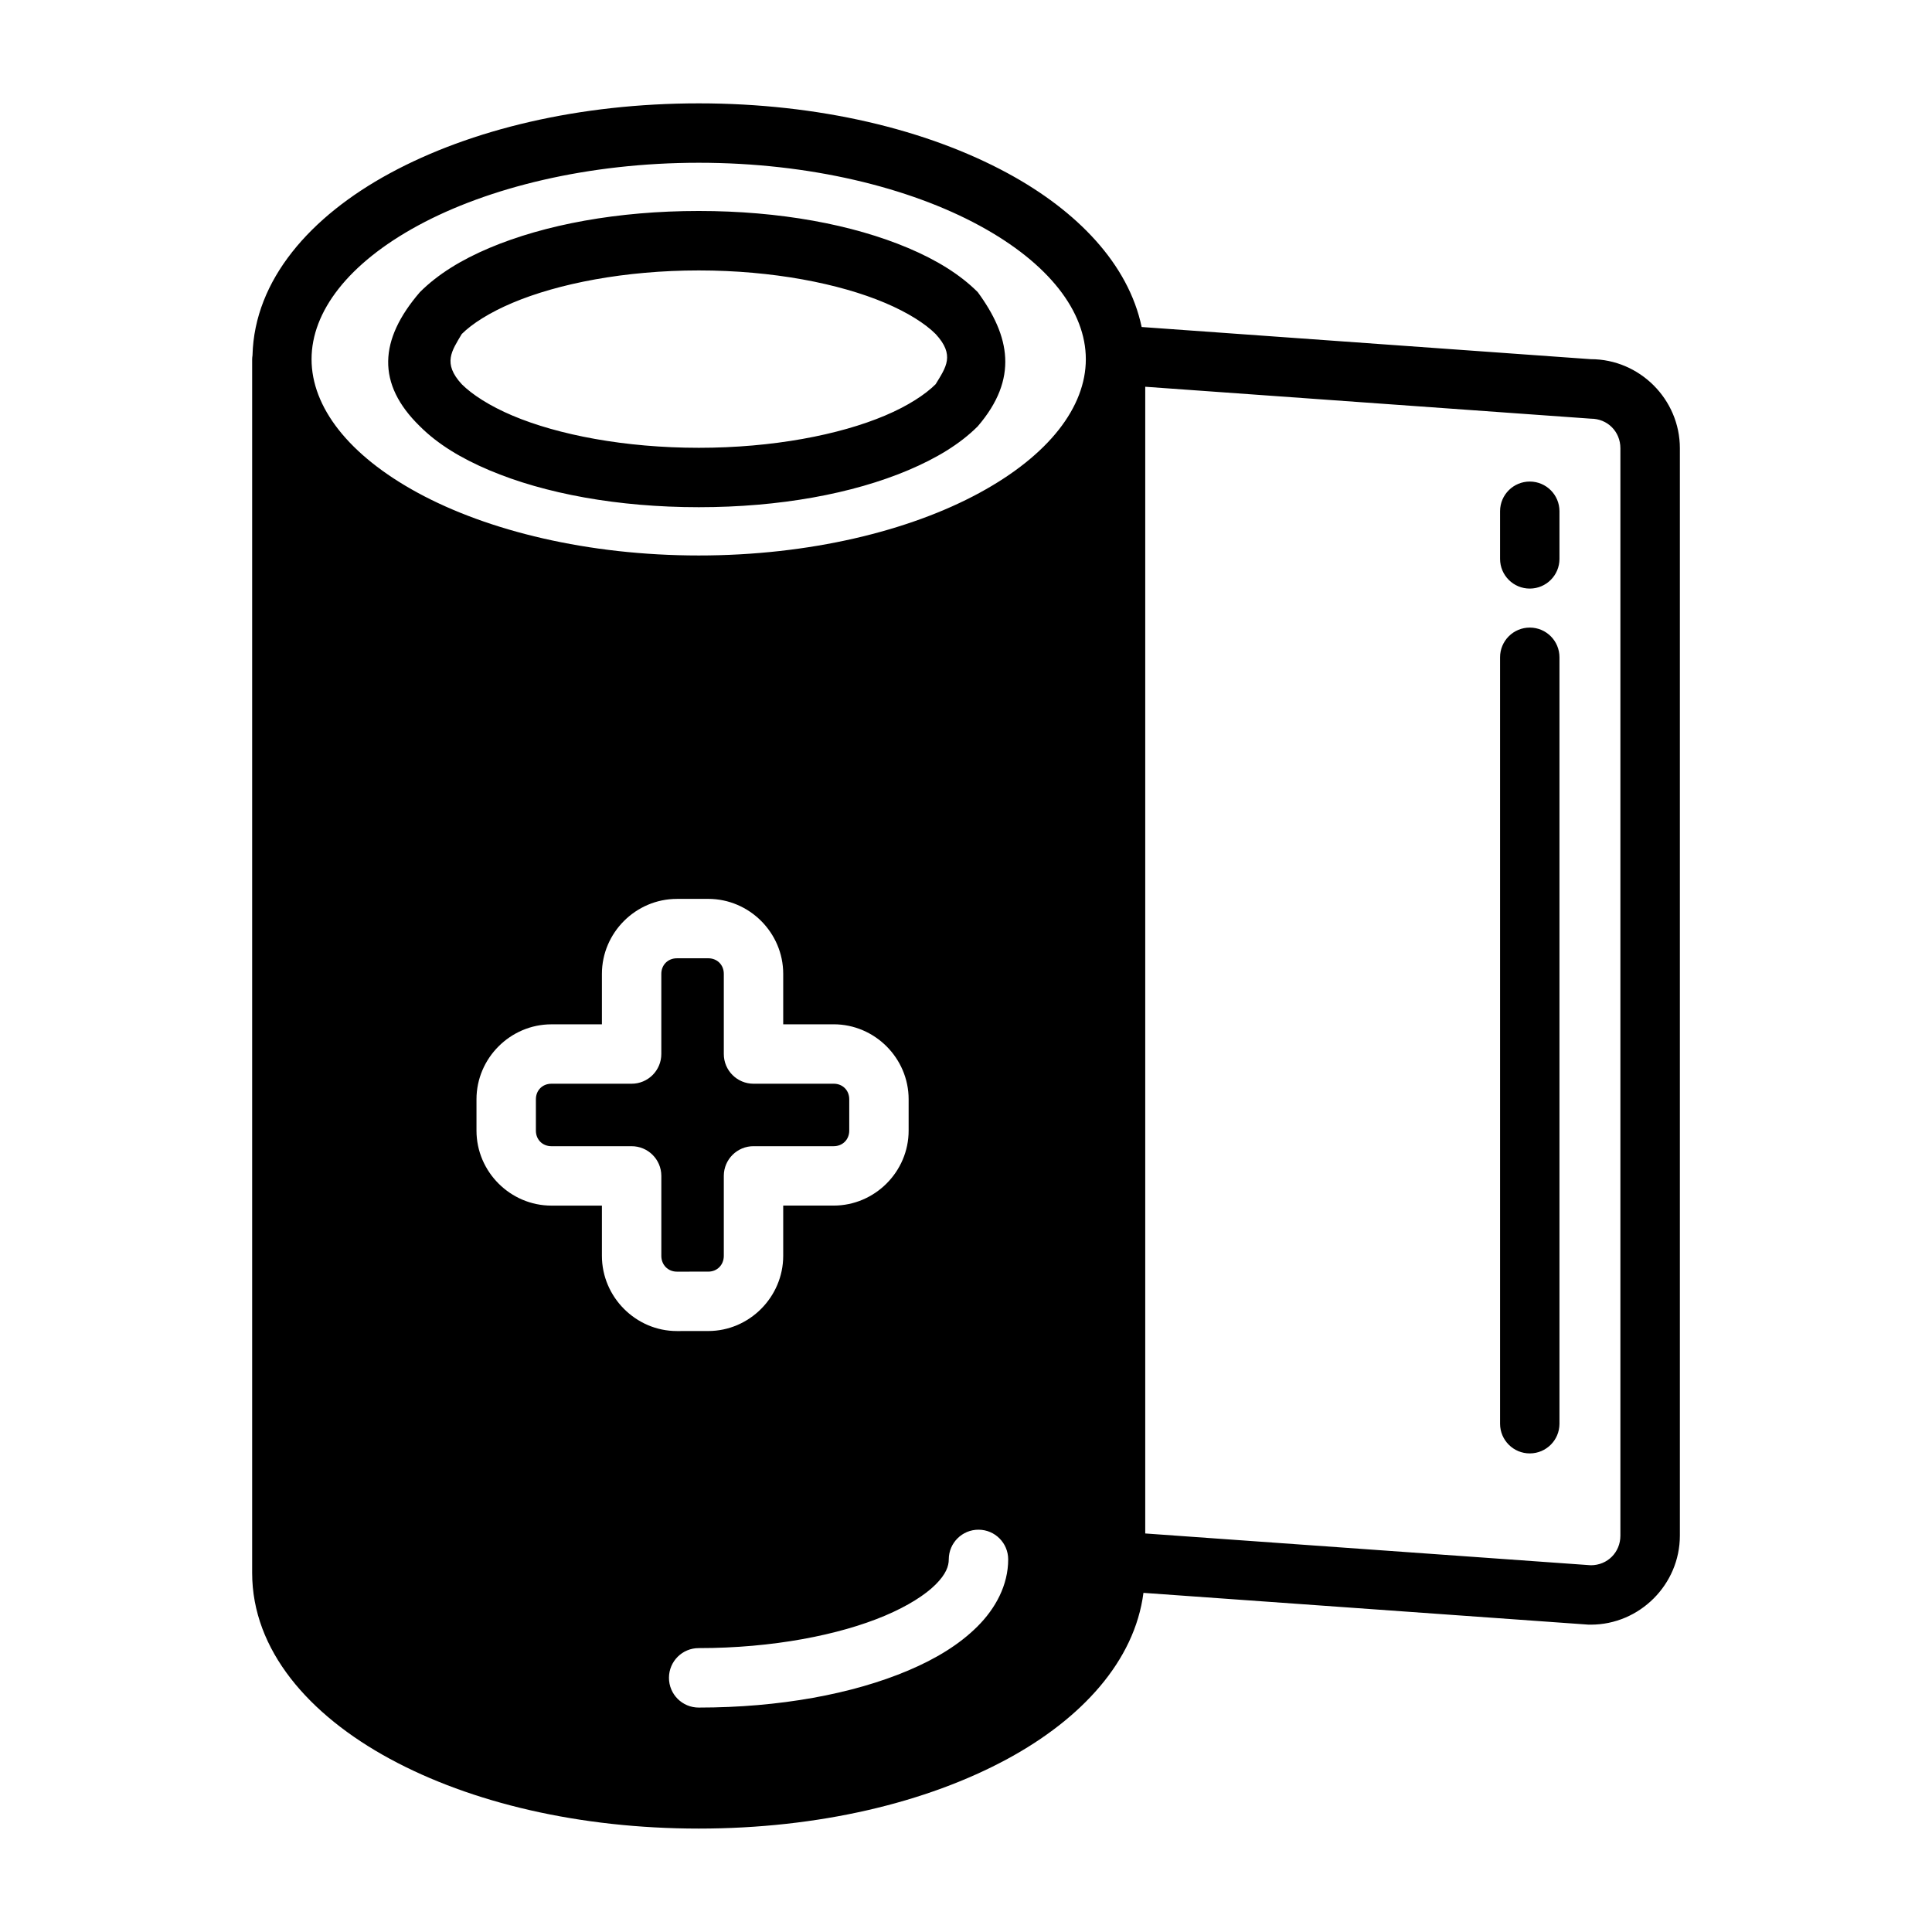 <?xml version="1.0" encoding="UTF-8"?>
<!-- Uploaded to: SVG Find, www.svgrepo.com, Generator: SVG Find Mixer Tools -->
<svg fill="#000000" width="800px" height="800px" version="1.1" viewBox="144 144 512 512" xmlns="http://www.w3.org/2000/svg">
 <path d="m446.55 230.66c-3.512-16.703-17.082-30.766-35.484-40.742-21.469-11.641-50.211-18.527-81.871-18.527s-60.406 6.887-81.871 18.527c-21.09 11.434-35.891 28.227-36.406 48.215v0.031c-0.055 0.344-0.086 0.688-0.094 1.031v321.64c0 20.461 15.027 37.633 36.5 49.277 21.473 11.641 50.23 18.48 81.871 18.48s60.355-6.84 81.824-18.48c19.582-10.617 33.66-25.871 36.008-43.988l117.97 8.426c0.195 0.008 0.391 0.008 0.586 0 12.945 0 23.602-10.645 23.602-23.602v-288.16c0-12.953-10.656-23.602-23.602-23.602zm-117.36-43.527c29.355 0 55.805 6.578 74.324 16.621 18.516 10.043 28.242 22.82 28.242 35.441 0 12.621-9.727 25.414-28.242 35.453-18.516 10.043-44.969 16.559-74.324 16.559s-55.867-6.519-74.383-16.559c-18.516-10.039-28.242-22.836-28.242-35.453 0-12.621 9.727-25.398 28.242-35.441 18.516-10.039 45.031-16.621 74.383-16.621zm0 12.777c-21.383 0-40.805 3.586-55.551 9.824-7.371 3.121-13.59 6.918-18.359 11.684-10.867 12.629-11.555 24.305 0 35.562 4.766 4.769 10.984 8.504 18.359 11.625 14.746 6.238 34.168 9.809 55.551 9.809s40.758-3.57 55.504-9.809c7.371-3.117 13.652-6.856 18.418-11.625 10.848-12.629 8.551-23.891 0-35.562-4.766-4.769-11.047-8.566-18.418-11.684-14.746-6.238-34.121-9.824-55.504-9.824zm0 15.758c19.582 0 37.238 3.477 49.34 8.594 6.051 2.559 10.684 5.516 13.422 8.258 5.176 5.598 2.758 8.773 0 13.301-2.738 2.738-7.371 5.758-13.422 8.316-12.098 5.117-29.758 8.535-49.34 8.535s-37.285-3.414-49.383-8.535c-6.051-2.559-10.699-5.578-13.438-8.316-5.117-5.559-2.652-8.809 0-13.301 2.738-2.738 7.387-5.699 13.438-8.258 12.098-5.117 29.805-8.594 49.383-8.594zm236.39 39.285c4.418 0 7.84 3.414 7.84 7.84v288.16c0 4.426-3.422 7.856-7.84 7.856l-118.08-8.426v-303.89zm-16.145 16.664c-4.348-0.016-7.887 3.492-7.902 7.84v12.668c0.008 4.352 3.551 7.875 7.902 7.856 4.328-0.016 7.832-3.527 7.84-7.856v-12.668c-0.016-4.324-3.519-7.824-7.84-7.84zm0 38.699c-4.371-0.016-7.918 3.531-7.902 7.902v203.11c0.016 4.348 3.555 7.859 7.902 7.84 4.324-0.016 7.824-3.519 7.84-7.84v-203.11c0.016-4.348-3.492-7.887-7.84-7.902zm-226.06 71.895h8.32c10.895 0 19.863 8.973 19.863 19.863v13.375h13.375c10.891 0 19.863 8.969 19.863 19.863v8.316c0 10.891-8.973 19.863-19.863 19.863h-13.375v13.316c0 10.895-8.969 19.926-19.863 19.926l-8.32 0.008c-10.891 0-19.863-9.031-19.863-19.926v-13.316h-13.375c-10.895 0-19.863-8.973-19.863-19.863v-8.316c0-10.895 8.969-19.863 19.863-19.863h13.375v-13.375c0-10.891 8.973-19.863 19.863-19.863zm0 15.746c-2.363 0-4.121 1.754-4.121 4.121v21.219c0.016 4.371-3.531 7.918-7.902 7.902h-21.215c-2.379 0-4.121 1.742-4.121 4.121v8.316c0 2.367 1.742 4.121 4.121 4.121h21.219c4.348-0.016 7.887 3.492 7.902 7.84v21.219c0 2.379 1.754 4.184 4.121 4.184l8.316-0.004c2.379 0 4.121-1.805 4.121-4.184v-21.219c0.016-4.348 3.555-7.859 7.902-7.84h21.219c2.363 0 4.121-1.754 4.121-4.121v-8.316c0-2.379-1.754-4.121-4.121-4.121l-21.219 0.004c-4.371 0.016-7.922-3.531-7.902-7.906v-21.219c0-2.367-1.742-4.121-4.121-4.121zm79.965 151.43c4.328 0.016 7.832 3.527 7.84 7.856 0 6.848-3.363 13.008-8.133 17.773s-10.984 8.566-18.359 11.684c-14.746 6.238-34.137 9.824-55.504 9.824-4.371 0.016-7.918-3.531-7.902-7.902 0.008-4.356 3.551-7.875 7.902-7.856 19.566 0 37.238-3.473 49.34-8.594 6.051-2.559 10.68-5.516 13.422-8.258 2.742-2.738 3.488-4.859 3.488-6.672 0.008-4.352 3.551-7.875 7.902-7.856z" fill-rule="evenodd"/>
</svg>